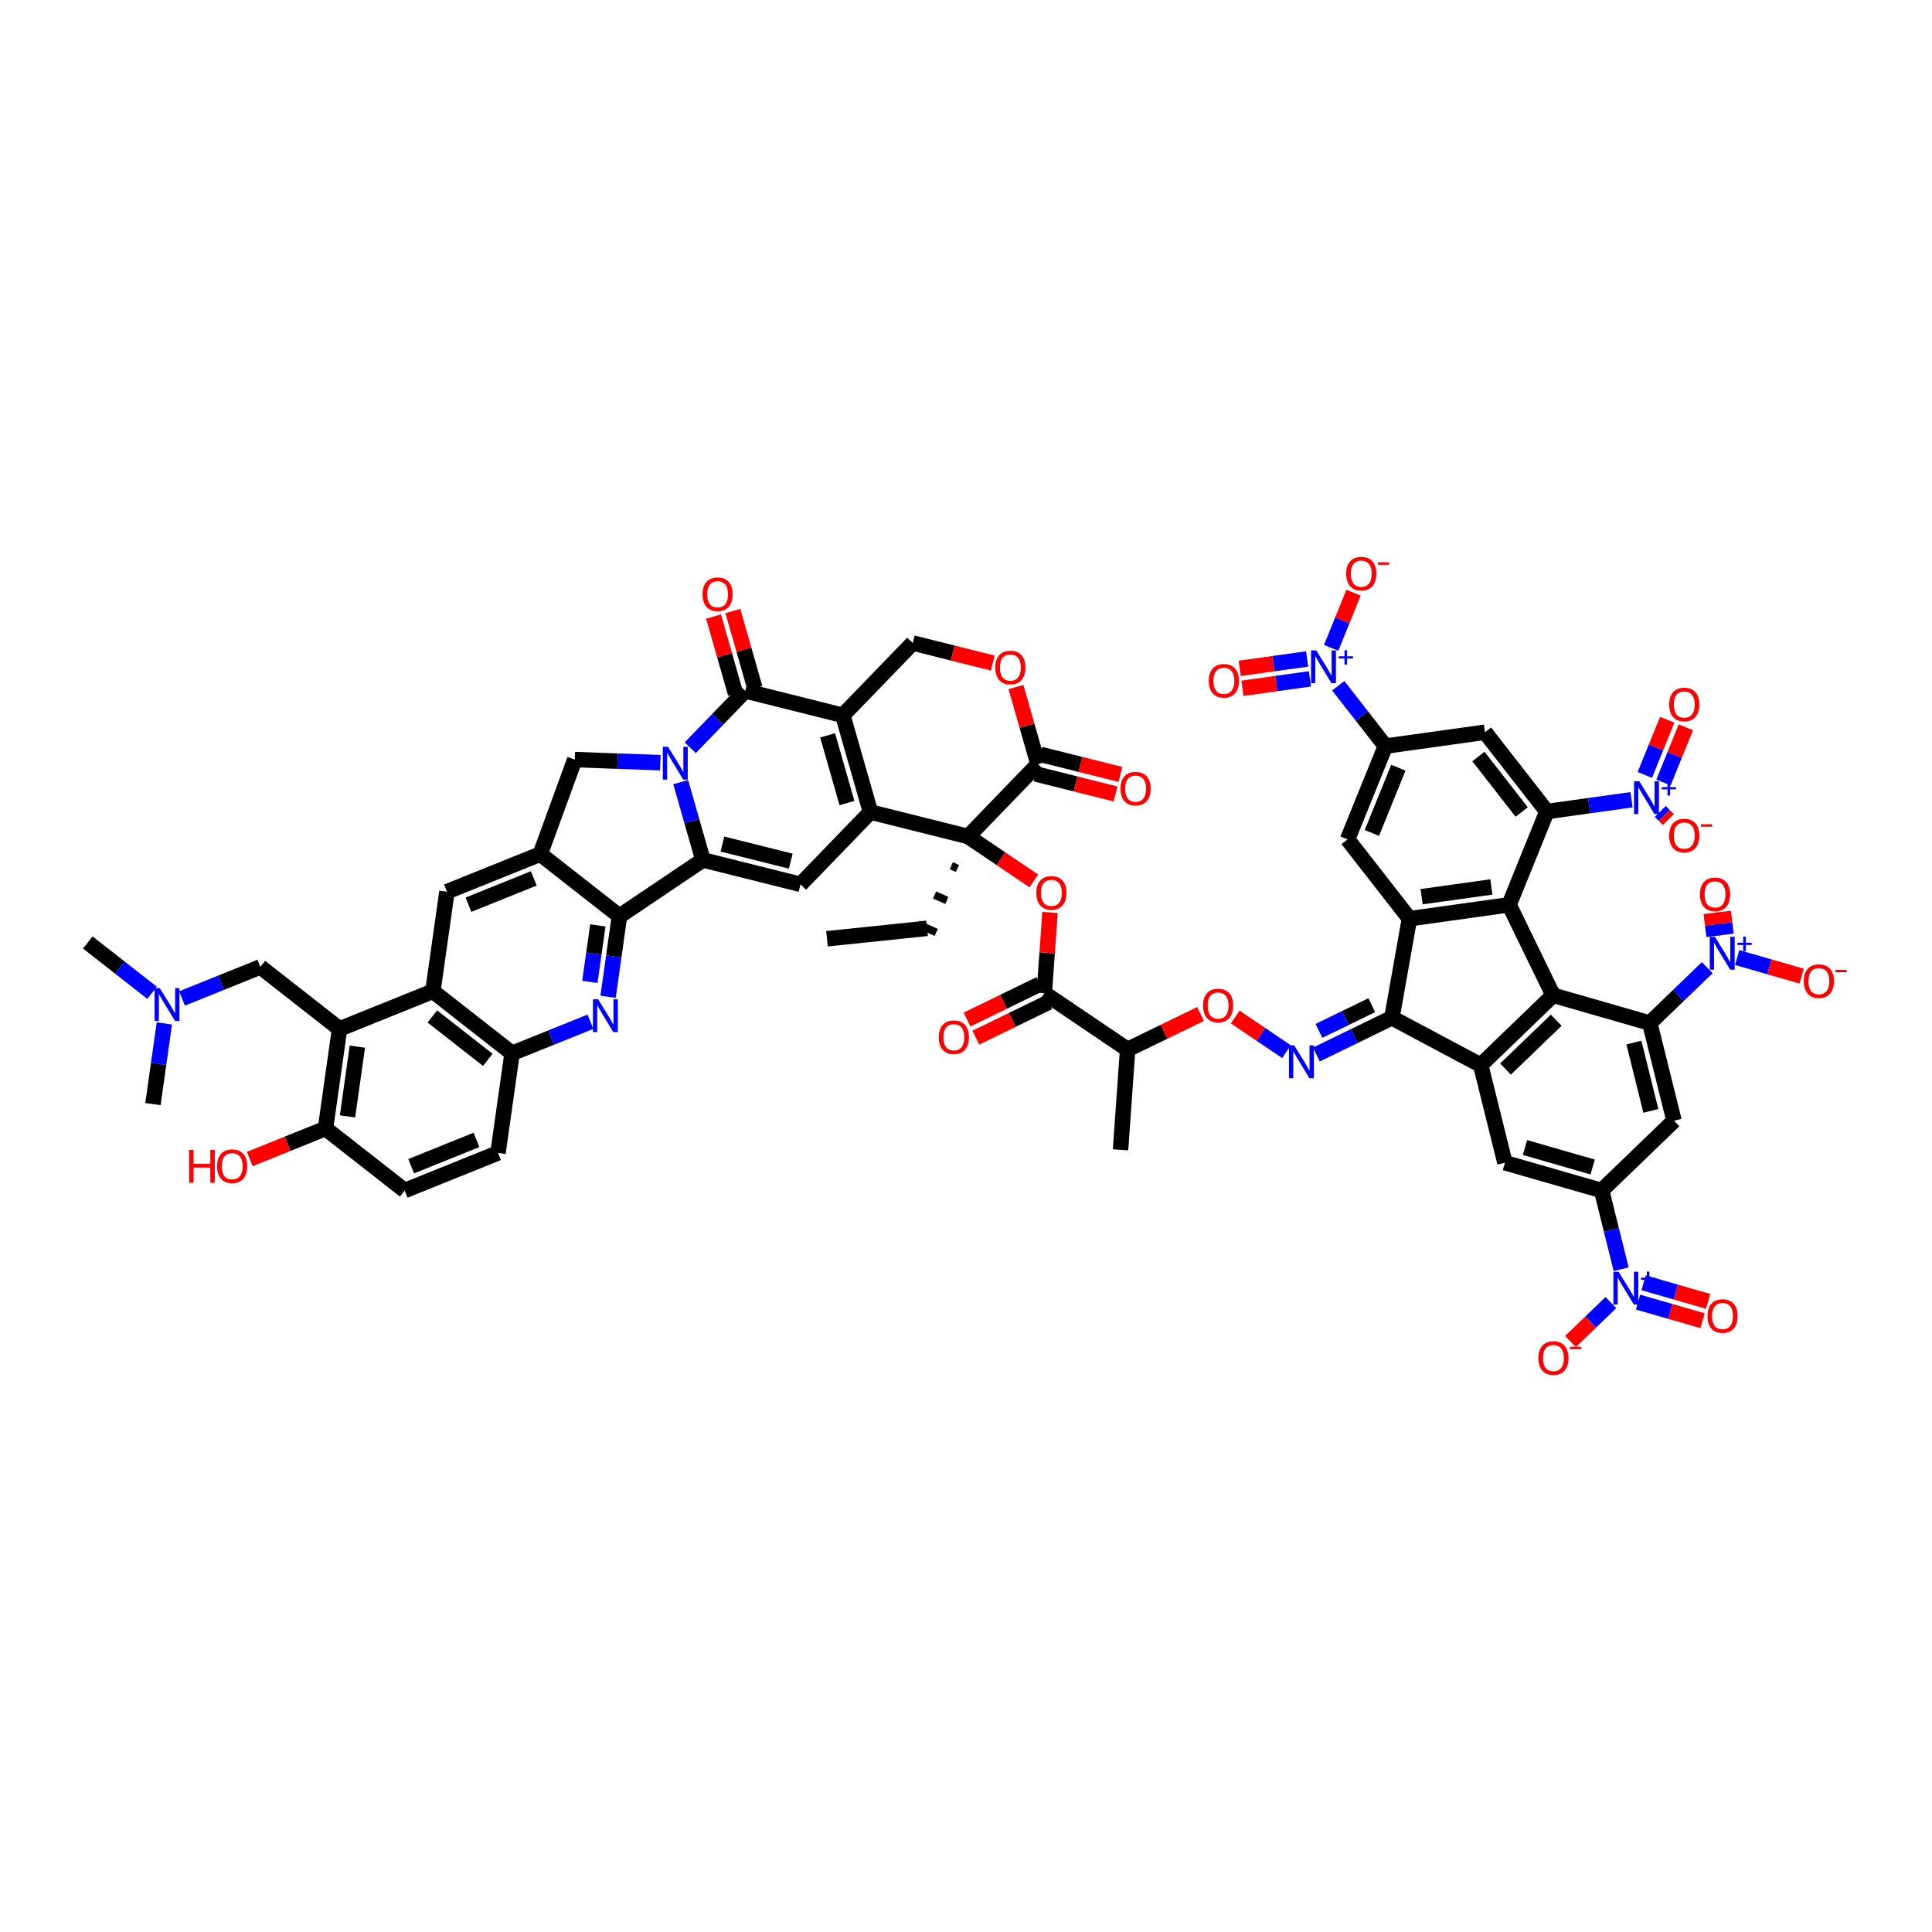 <?xml version='1.0' encoding='iso-8859-1'?>
<svg version='1.1' baseProfile='full'
              xmlns='http://www.w3.org/2000/svg'
                      xmlns:rdkit='http://www.rdkit.org/xml'
                      xmlns:xlink='http://www.w3.org/1999/xlink'
                  xml:space='preserve'
width='250px' height='250px' viewBox='0 0 250 250'>
<!-- END OF HEADER -->
<rect style='opacity:1.0;fill:#FFFFFF;stroke:none' width='250' height='250' x='0' y='0'> </rect>
<path class='bond-0 atom-0 atom-4' d='M 107.013,121.475 L 119.96,120.126' style='fill:none;fill-rule:evenodd;stroke:#000000;stroke-width:2.0px;stroke-linecap:butt;stroke-linejoin:miter;stroke-opacity:1' />
<path class='bond-1 atom-1 atom-16' d='M 144.996,148.786 L 145.916,135.801' style='fill:none;fill-rule:evenodd;stroke:#000000;stroke-width:2.0px;stroke-linecap:butt;stroke-linejoin:miter;stroke-opacity:1' />
<path class='bond-2 atom-2 atom-41' d='M 11.364,121.959 L 15.521,125.213' style='fill:none;fill-rule:evenodd;stroke:#000000;stroke-width:2.0px;stroke-linecap:butt;stroke-linejoin:miter;stroke-opacity:1' />
<path class='bond-2 atom-2 atom-41' d='M 15.521,125.213 L 19.678,128.467' style='fill:none;fill-rule:evenodd;stroke:#0000FF;stroke-width:2.0px;stroke-linecap:butt;stroke-linejoin:miter;stroke-opacity:1' />
<path class='bond-3 atom-3 atom-41' d='M 19.791,142.871 L 20.529,137.651' style='fill:none;fill-rule:evenodd;stroke:#000000;stroke-width:2.0px;stroke-linecap:butt;stroke-linejoin:miter;stroke-opacity:1' />
<path class='bond-3 atom-3 atom-41' d='M 20.529,137.651 L 21.268,132.432' style='fill:none;fill-rule:evenodd;stroke:#0000FF;stroke-width:2.0px;stroke-linecap:butt;stroke-linejoin:miter;stroke-opacity:1' />
<path class='bond-4 atom-38 atom-4' d='M 123.1,112.024 L 123.893,112.378' style='fill:none;fill-rule:evenodd;stroke:#000000;stroke-width:1.0px;stroke-linecap:butt;stroke-linejoin:miter;stroke-opacity:1' />
<path class='bond-4 atom-38 atom-4' d='M 120.936,115.81 L 122.521,116.517' style='fill:none;fill-rule:evenodd;stroke:#000000;stroke-width:1.0px;stroke-linecap:butt;stroke-linejoin:miter;stroke-opacity:1' />
<path class='bond-4 atom-38 atom-4' d='M 118.771,119.595 L 121.149,120.656' style='fill:none;fill-rule:evenodd;stroke:#000000;stroke-width:1.0px;stroke-linecap:butt;stroke-linejoin:miter;stroke-opacity:1' />
<path class='bond-5 atom-5 atom-6' d='M 64.44,149.187 L 52.366,154.052' style='fill:none;fill-rule:evenodd;stroke:#000000;stroke-width:2.0px;stroke-linecap:butt;stroke-linejoin:miter;stroke-opacity:1' />
<path class='bond-5 atom-5 atom-6' d='M 61.656,147.502 L 53.204,150.908' style='fill:none;fill-rule:evenodd;stroke:#000000;stroke-width:2.0px;stroke-linecap:butt;stroke-linejoin:miter;stroke-opacity:1' />
<path class='bond-6 atom-5 atom-26' d='M 64.44,149.187 L 66.263,136.298' style='fill:none;fill-rule:evenodd;stroke:#000000;stroke-width:2.0px;stroke-linecap:butt;stroke-linejoin:miter;stroke-opacity:1' />
<path class='bond-7 atom-6 atom-30' d='M 52.366,154.052 L 42.116,146.029' style='fill:none;fill-rule:evenodd;stroke:#000000;stroke-width:2.0px;stroke-linecap:butt;stroke-linejoin:miter;stroke-opacity:1' />
<path class='bond-8 atom-7 atom-17' d='M 57.836,115.385 L 69.909,110.52' style='fill:none;fill-rule:evenodd;stroke:#000000;stroke-width:2.0px;stroke-linecap:butt;stroke-linejoin:miter;stroke-opacity:1' />
<path class='bond-8 atom-7 atom-17' d='M 60.62,117.07 L 69.072,113.664' style='fill:none;fill-rule:evenodd;stroke:#000000;stroke-width:2.0px;stroke-linecap:butt;stroke-linejoin:miter;stroke-opacity:1' />
<path class='bond-9 atom-7 atom-20' d='M 57.836,115.385 L 56.013,128.274' style='fill:none;fill-rule:evenodd;stroke:#000000;stroke-width:2.0px;stroke-linecap:butt;stroke-linejoin:miter;stroke-opacity:1' />
<path class='bond-10 atom-8 atom-18' d='M 174.378,108.615 L 179.265,96.55' style='fill:none;fill-rule:evenodd;stroke:#000000;stroke-width:2.0px;stroke-linecap:butt;stroke-linejoin:miter;stroke-opacity:1' />
<path class='bond-10 atom-8 atom-18' d='M 177.524,107.783 L 180.945,99.338' style='fill:none;fill-rule:evenodd;stroke:#000000;stroke-width:2.0px;stroke-linecap:butt;stroke-linejoin:miter;stroke-opacity:1' />
<path class='bond-11 atom-8 atom-21' d='M 174.378,108.615 L 182.383,118.88' style='fill:none;fill-rule:evenodd;stroke:#000000;stroke-width:2.0px;stroke-linecap:butt;stroke-linejoin:miter;stroke-opacity:1' />
<path class='bond-12 atom-9 atom-19' d='M 194.737,150.453 L 207.247,154.052' style='fill:none;fill-rule:evenodd;stroke:#000000;stroke-width:2.0px;stroke-linecap:butt;stroke-linejoin:miter;stroke-opacity:1' />
<path class='bond-12 atom-9 atom-19' d='M 197.334,148.491 L 206.091,151.01' style='fill:none;fill-rule:evenodd;stroke:#000000;stroke-width:2.0px;stroke-linecap:butt;stroke-linejoin:miter;stroke-opacity:1' />
<path class='bond-13 atom-9 atom-22' d='M 194.737,150.453 L 191.6,137.819' style='fill:none;fill-rule:evenodd;stroke:#000000;stroke-width:2.0px;stroke-linecap:butt;stroke-linejoin:miter;stroke-opacity:1' />
<path class='bond-14 atom-10 atom-18' d='M 192.158,94.75 L 179.265,96.55' style='fill:none;fill-rule:evenodd;stroke:#000000;stroke-width:2.0px;stroke-linecap:butt;stroke-linejoin:miter;stroke-opacity:1' />
<path class='bond-15 atom-10 atom-27' d='M 192.158,94.75 L 200.163,105.015' style='fill:none;fill-rule:evenodd;stroke:#000000;stroke-width:2.0px;stroke-linecap:butt;stroke-linejoin:miter;stroke-opacity:1' />
<path class='bond-15 atom-10 atom-27' d='M 191.305,97.891 L 196.909,105.076' style='fill:none;fill-rule:evenodd;stroke:#000000;stroke-width:2.0px;stroke-linecap:butt;stroke-linejoin:miter;stroke-opacity:1' />
<path class='bond-16 atom-11 atom-19' d='M 216.619,145.018 L 207.247,154.052' style='fill:none;fill-rule:evenodd;stroke:#000000;stroke-width:2.0px;stroke-linecap:butt;stroke-linejoin:miter;stroke-opacity:1' />
<path class='bond-17 atom-11 atom-28' d='M 216.619,145.018 L 213.481,132.384' style='fill:none;fill-rule:evenodd;stroke:#000000;stroke-width:2.0px;stroke-linecap:butt;stroke-linejoin:miter;stroke-opacity:1' />
<path class='bond-17 atom-11 atom-28' d='M 213.622,143.75 L 211.425,134.907' style='fill:none;fill-rule:evenodd;stroke:#000000;stroke-width:2.0px;stroke-linecap:butt;stroke-linejoin:miter;stroke-opacity:1' />
<path class='bond-18 atom-12 atom-25' d='M 103.586,114.434 L 112.637,105.078' style='fill:none;fill-rule:evenodd;stroke:#000000;stroke-width:2.0px;stroke-linecap:butt;stroke-linejoin:miter;stroke-opacity:1' />
<path class='bond-19 atom-12 atom-29' d='M 103.586,114.434 L 90.958,111.274' style='fill:none;fill-rule:evenodd;stroke:#000000;stroke-width:2.0px;stroke-linecap:butt;stroke-linejoin:miter;stroke-opacity:1' />
<path class='bond-19 atom-12 atom-29' d='M 102.324,111.434 L 93.485,109.222' style='fill:none;fill-rule:evenodd;stroke:#000000;stroke-width:2.0px;stroke-linecap:butt;stroke-linejoin:miter;stroke-opacity:1' />
<path class='bond-20 atom-13 atom-17' d='M 74.373,98.291 L 69.909,110.52' style='fill:none;fill-rule:evenodd;stroke:#000000;stroke-width:2.0px;stroke-linecap:butt;stroke-linejoin:miter;stroke-opacity:1' />
<path class='bond-21 atom-13 atom-42' d='M 74.373,98.291 L 79.909,98.49' style='fill:none;fill-rule:evenodd;stroke:#000000;stroke-width:2.0px;stroke-linecap:butt;stroke-linejoin:miter;stroke-opacity:1' />
<path class='bond-21 atom-13 atom-42' d='M 79.909,98.49 L 85.445,98.688' style='fill:none;fill-rule:evenodd;stroke:#0000FF;stroke-width:2.0px;stroke-linecap:butt;stroke-linejoin:miter;stroke-opacity:1' />
<path class='bond-22 atom-14 atom-23' d='M 33.688,125.117 L 43.939,133.14' style='fill:none;fill-rule:evenodd;stroke:#000000;stroke-width:2.0px;stroke-linecap:butt;stroke-linejoin:miter;stroke-opacity:1' />
<path class='bond-23 atom-14 atom-41' d='M 33.688,125.117 L 28.619,127.159' style='fill:none;fill-rule:evenodd;stroke:#000000;stroke-width:2.0px;stroke-linecap:butt;stroke-linejoin:miter;stroke-opacity:1' />
<path class='bond-23 atom-14 atom-41' d='M 28.619,127.159 L 23.551,129.202' style='fill:none;fill-rule:evenodd;stroke:#0000FF;stroke-width:2.0px;stroke-linecap:butt;stroke-linejoin:miter;stroke-opacity:1' />
<path class='bond-24 atom-15 atom-24' d='M 118.111,83.206 L 109.06,92.562' style='fill:none;fill-rule:evenodd;stroke:#000000;stroke-width:2.0px;stroke-linecap:butt;stroke-linejoin:miter;stroke-opacity:1' />
<path class='bond-25 atom-15 atom-59' d='M 118.111,83.206 L 123.287,84.502' style='fill:none;fill-rule:evenodd;stroke:#000000;stroke-width:2.0px;stroke-linecap:butt;stroke-linejoin:miter;stroke-opacity:1' />
<path class='bond-25 atom-15 atom-59' d='M 123.287,84.502 L 128.464,85.797' style='fill:none;fill-rule:evenodd;stroke:#FF0000;stroke-width:2.0px;stroke-linecap:butt;stroke-linejoin:miter;stroke-opacity:1' />
<path class='bond-26 atom-16 atom-36' d='M 145.916,135.801 L 135.131,128.512' style='fill:none;fill-rule:evenodd;stroke:#000000;stroke-width:2.0px;stroke-linecap:butt;stroke-linejoin:miter;stroke-opacity:1' />
<path class='bond-27 atom-16 atom-61' d='M 145.916,135.801 L 150.631,133.507' style='fill:none;fill-rule:evenodd;stroke:#000000;stroke-width:2.0px;stroke-linecap:butt;stroke-linejoin:miter;stroke-opacity:1' />
<path class='bond-27 atom-16 atom-61' d='M 150.631,133.507 L 155.346,131.212' style='fill:none;fill-rule:evenodd;stroke:#FF0000;stroke-width:2.0px;stroke-linecap:butt;stroke-linejoin:miter;stroke-opacity:1' />
<path class='bond-28 atom-17 atom-33' d='M 69.909,110.52 L 80.16,118.543' style='fill:none;fill-rule:evenodd;stroke:#000000;stroke-width:2.0px;stroke-linecap:butt;stroke-linejoin:miter;stroke-opacity:1' />
<path class='bond-29 atom-18 atom-43' d='M 179.265,96.55 L 176.218,92.643' style='fill:none;fill-rule:evenodd;stroke:#000000;stroke-width:2.0px;stroke-linecap:butt;stroke-linejoin:miter;stroke-opacity:1' />
<path class='bond-29 atom-18 atom-43' d='M 176.218,92.643 L 173.17,88.735' style='fill:none;fill-rule:evenodd;stroke:#0000FF;stroke-width:2.0px;stroke-linecap:butt;stroke-linejoin:miter;stroke-opacity:1' />
<path class='bond-30 atom-19 atom-44' d='M 207.247,154.052 L 208.512,159.144' style='fill:none;fill-rule:evenodd;stroke:#000000;stroke-width:2.0px;stroke-linecap:butt;stroke-linejoin:miter;stroke-opacity:1' />
<path class='bond-30 atom-19 atom-44' d='M 208.512,159.144 L 209.777,164.236' style='fill:none;fill-rule:evenodd;stroke:#0000FF;stroke-width:2.0px;stroke-linecap:butt;stroke-linejoin:miter;stroke-opacity:1' />
<path class='bond-31 atom-20 atom-23' d='M 56.013,128.274 L 43.939,133.14' style='fill:none;fill-rule:evenodd;stroke:#000000;stroke-width:2.0px;stroke-linecap:butt;stroke-linejoin:miter;stroke-opacity:1' />
<path class='bond-32 atom-20 atom-26' d='M 56.013,128.274 L 66.263,136.298' style='fill:none;fill-rule:evenodd;stroke:#000000;stroke-width:2.0px;stroke-linecap:butt;stroke-linejoin:miter;stroke-opacity:1' />
<path class='bond-32 atom-20 atom-26' d='M 55.945,131.528 L 63.121,137.144' style='fill:none;fill-rule:evenodd;stroke:#000000;stroke-width:2.0px;stroke-linecap:butt;stroke-linejoin:miter;stroke-opacity:1' />
<path class='bond-33 atom-21 atom-31' d='M 182.383,118.88 L 195.275,117.08' style='fill:none;fill-rule:evenodd;stroke:#000000;stroke-width:2.0px;stroke-linecap:butt;stroke-linejoin:miter;stroke-opacity:1' />
<path class='bond-33 atom-21 atom-31' d='M 183.957,116.032 L 192.982,114.772' style='fill:none;fill-rule:evenodd;stroke:#000000;stroke-width:2.0px;stroke-linecap:butt;stroke-linejoin:miter;stroke-opacity:1' />
<path class='bond-34 atom-21 atom-34' d='M 182.383,118.88 L 180.111,131.698' style='fill:none;fill-rule:evenodd;stroke:#000000;stroke-width:2.0px;stroke-linecap:butt;stroke-linejoin:miter;stroke-opacity:1' />
<path class='bond-35 atom-22 atom-32' d='M 191.6,137.819 L 200.971,128.785' style='fill:none;fill-rule:evenodd;stroke:#000000;stroke-width:2.0px;stroke-linecap:butt;stroke-linejoin:miter;stroke-opacity:1' />
<path class='bond-35 atom-22 atom-32' d='M 194.812,138.339 L 201.373,132.015' style='fill:none;fill-rule:evenodd;stroke:#000000;stroke-width:2.0px;stroke-linecap:butt;stroke-linejoin:miter;stroke-opacity:1' />
<path class='bond-36 atom-22 atom-34' d='M 191.6,137.819 L 180.111,131.698' style='fill:none;fill-rule:evenodd;stroke:#000000;stroke-width:2.0px;stroke-linecap:butt;stroke-linejoin:miter;stroke-opacity:1' />
<path class='bond-37 atom-23 atom-30' d='M 43.939,133.14 L 42.116,146.029' style='fill:none;fill-rule:evenodd;stroke:#000000;stroke-width:2.0px;stroke-linecap:butt;stroke-linejoin:miter;stroke-opacity:1' />
<path class='bond-37 atom-23 atom-30' d='M 46.243,135.438 L 44.967,144.46' style='fill:none;fill-rule:evenodd;stroke:#000000;stroke-width:2.0px;stroke-linecap:butt;stroke-linejoin:miter;stroke-opacity:1' />
<path class='bond-38 atom-24 atom-25' d='M 109.06,92.562 L 112.637,105.078' style='fill:none;fill-rule:evenodd;stroke:#000000;stroke-width:2.0px;stroke-linecap:butt;stroke-linejoin:miter;stroke-opacity:1' />
<path class='bond-38 atom-24 atom-25' d='M 107.094,95.155 L 109.597,103.916' style='fill:none;fill-rule:evenodd;stroke:#000000;stroke-width:2.0px;stroke-linecap:butt;stroke-linejoin:miter;stroke-opacity:1' />
<path class='bond-39 atom-24 atom-35' d='M 109.06,92.562 L 96.432,89.401' style='fill:none;fill-rule:evenodd;stroke:#000000;stroke-width:2.0px;stroke-linecap:butt;stroke-linejoin:miter;stroke-opacity:1' />
<path class='bond-40 atom-25 atom-38' d='M 112.637,105.078 L 125.265,108.239' style='fill:none;fill-rule:evenodd;stroke:#000000;stroke-width:2.0px;stroke-linecap:butt;stroke-linejoin:miter;stroke-opacity:1' />
<path class='bond-41 atom-26 atom-39' d='M 66.263,136.298 L 71.332,134.255' style='fill:none;fill-rule:evenodd;stroke:#000000;stroke-width:2.0px;stroke-linecap:butt;stroke-linejoin:miter;stroke-opacity:1' />
<path class='bond-41 atom-26 atom-39' d='M 71.332,134.255 L 76.4,132.213' style='fill:none;fill-rule:evenodd;stroke:#0000FF;stroke-width:2.0px;stroke-linecap:butt;stroke-linejoin:miter;stroke-opacity:1' />
<path class='bond-42 atom-27 atom-31' d='M 200.163,105.015 L 195.275,117.08' style='fill:none;fill-rule:evenodd;stroke:#000000;stroke-width:2.0px;stroke-linecap:butt;stroke-linejoin:miter;stroke-opacity:1' />
<path class='bond-43 atom-27 atom-45' d='M 200.163,105.015 L 205.641,104.25' style='fill:none;fill-rule:evenodd;stroke:#000000;stroke-width:2.0px;stroke-linecap:butt;stroke-linejoin:miter;stroke-opacity:1' />
<path class='bond-43 atom-27 atom-45' d='M 205.641,104.25 L 211.118,103.485' style='fill:none;fill-rule:evenodd;stroke:#0000FF;stroke-width:2.0px;stroke-linecap:butt;stroke-linejoin:miter;stroke-opacity:1' />
<path class='bond-44 atom-28 atom-32' d='M 213.481,132.384 L 200.971,128.785' style='fill:none;fill-rule:evenodd;stroke:#000000;stroke-width:2.0px;stroke-linecap:butt;stroke-linejoin:miter;stroke-opacity:1' />
<path class='bond-45 atom-28 atom-46' d='M 213.481,132.384 L 217.199,128.801' style='fill:none;fill-rule:evenodd;stroke:#000000;stroke-width:2.0px;stroke-linecap:butt;stroke-linejoin:miter;stroke-opacity:1' />
<path class='bond-45 atom-28 atom-46' d='M 217.199,128.801 L 220.917,125.217' style='fill:none;fill-rule:evenodd;stroke:#0000FF;stroke-width:2.0px;stroke-linecap:butt;stroke-linejoin:miter;stroke-opacity:1' />
<path class='bond-46 atom-29 atom-33' d='M 90.958,111.274 L 80.16,118.543' style='fill:none;fill-rule:evenodd;stroke:#000000;stroke-width:2.0px;stroke-linecap:butt;stroke-linejoin:miter;stroke-opacity:1' />
<path class='bond-47 atom-29 atom-42' d='M 90.958,111.274 L 89.52,106.24' style='fill:none;fill-rule:evenodd;stroke:#000000;stroke-width:2.0px;stroke-linecap:butt;stroke-linejoin:miter;stroke-opacity:1' />
<path class='bond-47 atom-29 atom-42' d='M 89.52,106.24 L 88.082,101.207' style='fill:none;fill-rule:evenodd;stroke:#0000FF;stroke-width:2.0px;stroke-linecap:butt;stroke-linejoin:miter;stroke-opacity:1' />
<path class='bond-48 atom-30 atom-47' d='M 42.116,146.029 L 37.216,148.003' style='fill:none;fill-rule:evenodd;stroke:#000000;stroke-width:2.0px;stroke-linecap:butt;stroke-linejoin:miter;stroke-opacity:1' />
<path class='bond-48 atom-30 atom-47' d='M 37.216,148.003 L 32.317,149.978' style='fill:none;fill-rule:evenodd;stroke:#FF0000;stroke-width:2.0px;stroke-linecap:butt;stroke-linejoin:miter;stroke-opacity:1' />
<path class='bond-49 atom-31 atom-32' d='M 195.275,117.08 L 200.971,128.785' style='fill:none;fill-rule:evenodd;stroke:#000000;stroke-width:2.0px;stroke-linecap:butt;stroke-linejoin:miter;stroke-opacity:1' />
<path class='bond-50 atom-33 atom-39' d='M 80.16,118.543 L 79.422,123.763' style='fill:none;fill-rule:evenodd;stroke:#000000;stroke-width:2.0px;stroke-linecap:butt;stroke-linejoin:miter;stroke-opacity:1' />
<path class='bond-50 atom-33 atom-39' d='M 79.422,123.763 L 78.683,128.983' style='fill:none;fill-rule:evenodd;stroke:#0000FF;stroke-width:2.0px;stroke-linecap:butt;stroke-linejoin:miter;stroke-opacity:1' />
<path class='bond-50 atom-33 atom-39' d='M 77.361,119.744 L 76.844,123.398' style='fill:none;fill-rule:evenodd;stroke:#000000;stroke-width:2.0px;stroke-linecap:butt;stroke-linejoin:miter;stroke-opacity:1' />
<path class='bond-50 atom-33 atom-39' d='M 76.844,123.398 L 76.327,127.052' style='fill:none;fill-rule:evenodd;stroke:#0000FF;stroke-width:2.0px;stroke-linecap:butt;stroke-linejoin:miter;stroke-opacity:1' />
<path class='bond-51 atom-34 atom-40' d='M 180.111,131.698 L 175.227,134.075' style='fill:none;fill-rule:evenodd;stroke:#000000;stroke-width:2.0px;stroke-linecap:butt;stroke-linejoin:miter;stroke-opacity:1' />
<path class='bond-51 atom-34 atom-40' d='M 175.227,134.075 L 170.343,136.452' style='fill:none;fill-rule:evenodd;stroke:#0000FF;stroke-width:2.0px;stroke-linecap:butt;stroke-linejoin:miter;stroke-opacity:1' />
<path class='bond-51 atom-34 atom-40' d='M 177.507,130.07 L 174.088,131.734' style='fill:none;fill-rule:evenodd;stroke:#000000;stroke-width:2.0px;stroke-linecap:butt;stroke-linejoin:miter;stroke-opacity:1' />
<path class='bond-51 atom-34 atom-40' d='M 174.088,131.734 L 170.669,133.397' style='fill:none;fill-rule:evenodd;stroke:#0000FF;stroke-width:2.0px;stroke-linecap:butt;stroke-linejoin:miter;stroke-opacity:1' />
<path class='bond-52 atom-35 atom-42' d='M 96.432,89.401 L 92.875,93.079' style='fill:none;fill-rule:evenodd;stroke:#000000;stroke-width:2.0px;stroke-linecap:butt;stroke-linejoin:miter;stroke-opacity:1' />
<path class='bond-52 atom-35 atom-42' d='M 92.875,93.079 L 89.318,96.756' style='fill:none;fill-rule:evenodd;stroke:#0000FF;stroke-width:2.0px;stroke-linecap:butt;stroke-linejoin:miter;stroke-opacity:1' />
<path class='bond-53 atom-35 atom-48' d='M 97.684,89.044 L 96.258,84.055' style='fill:none;fill-rule:evenodd;stroke:#000000;stroke-width:2.0px;stroke-linecap:butt;stroke-linejoin:miter;stroke-opacity:1' />
<path class='bond-53 atom-35 atom-48' d='M 96.258,84.055 L 94.833,79.067' style='fill:none;fill-rule:evenodd;stroke:#FF0000;stroke-width:2.0px;stroke-linecap:butt;stroke-linejoin:miter;stroke-opacity:1' />
<path class='bond-53 atom-35 atom-48' d='M 95.181,89.759 L 93.755,84.771' style='fill:none;fill-rule:evenodd;stroke:#000000;stroke-width:2.0px;stroke-linecap:butt;stroke-linejoin:miter;stroke-opacity:1' />
<path class='bond-53 atom-35 atom-48' d='M 93.755,84.771 L 92.33,79.782' style='fill:none;fill-rule:evenodd;stroke:#FF0000;stroke-width:2.0px;stroke-linecap:butt;stroke-linejoin:miter;stroke-opacity:1' />
<path class='bond-54 atom-36 atom-49' d='M 134.561,127.342 L 129.846,129.636' style='fill:none;fill-rule:evenodd;stroke:#000000;stroke-width:2.0px;stroke-linecap:butt;stroke-linejoin:miter;stroke-opacity:1' />
<path class='bond-54 atom-36 atom-49' d='M 129.846,129.636 L 125.132,131.93' style='fill:none;fill-rule:evenodd;stroke:#FF0000;stroke-width:2.0px;stroke-linecap:butt;stroke-linejoin:miter;stroke-opacity:1' />
<path class='bond-54 atom-36 atom-49' d='M 135.7,129.683 L 130.986,131.977' style='fill:none;fill-rule:evenodd;stroke:#000000;stroke-width:2.0px;stroke-linecap:butt;stroke-linejoin:miter;stroke-opacity:1' />
<path class='bond-54 atom-36 atom-49' d='M 130.986,131.977 L 126.271,134.271' style='fill:none;fill-rule:evenodd;stroke:#FF0000;stroke-width:2.0px;stroke-linecap:butt;stroke-linejoin:miter;stroke-opacity:1' />
<path class='bond-55 atom-36 atom-60' d='M 135.131,128.512 L 135.501,123.29' style='fill:none;fill-rule:evenodd;stroke:#000000;stroke-width:2.0px;stroke-linecap:butt;stroke-linejoin:miter;stroke-opacity:1' />
<path class='bond-55 atom-36 atom-60' d='M 135.501,123.29 L 135.871,118.067' style='fill:none;fill-rule:evenodd;stroke:#FF0000;stroke-width:2.0px;stroke-linecap:butt;stroke-linejoin:miter;stroke-opacity:1' />
<path class='bond-56 atom-37 atom-38' d='M 134.316,98.883 L 125.265,108.239' style='fill:none;fill-rule:evenodd;stroke:#000000;stroke-width:2.0px;stroke-linecap:butt;stroke-linejoin:miter;stroke-opacity:1' />
<path class='bond-57 atom-37 atom-50' d='M 134,100.146 L 139.176,101.441' style='fill:none;fill-rule:evenodd;stroke:#000000;stroke-width:2.0px;stroke-linecap:butt;stroke-linejoin:miter;stroke-opacity:1' />
<path class='bond-57 atom-37 atom-50' d='M 139.176,101.441 L 144.352,102.737' style='fill:none;fill-rule:evenodd;stroke:#FF0000;stroke-width:2.0px;stroke-linecap:butt;stroke-linejoin:miter;stroke-opacity:1' />
<path class='bond-57 atom-37 atom-50' d='M 134.632,97.62 L 139.808,98.915' style='fill:none;fill-rule:evenodd;stroke:#000000;stroke-width:2.0px;stroke-linecap:butt;stroke-linejoin:miter;stroke-opacity:1' />
<path class='bond-57 atom-37 atom-50' d='M 139.808,98.915 L 144.984,100.211' style='fill:none;fill-rule:evenodd;stroke:#FF0000;stroke-width:2.0px;stroke-linecap:butt;stroke-linejoin:miter;stroke-opacity:1' />
<path class='bond-58 atom-37 atom-59' d='M 134.316,98.883 L 132.89,93.894' style='fill:none;fill-rule:evenodd;stroke:#000000;stroke-width:2.0px;stroke-linecap:butt;stroke-linejoin:miter;stroke-opacity:1' />
<path class='bond-58 atom-37 atom-59' d='M 132.89,93.894 L 131.465,88.906' style='fill:none;fill-rule:evenodd;stroke:#FF0000;stroke-width:2.0px;stroke-linecap:butt;stroke-linejoin:miter;stroke-opacity:1' />
<path class='bond-59 atom-38 atom-60' d='M 125.265,108.239 L 129.52,111.114' style='fill:none;fill-rule:evenodd;stroke:#000000;stroke-width:2.0px;stroke-linecap:butt;stroke-linejoin:miter;stroke-opacity:1' />
<path class='bond-59 atom-38 atom-60' d='M 129.52,111.114 L 133.775,113.99' style='fill:none;fill-rule:evenodd;stroke:#FF0000;stroke-width:2.0px;stroke-linecap:butt;stroke-linejoin:miter;stroke-opacity:1' />
<path class='bond-60 atom-40 atom-61' d='M 166.47,136.085 L 163.154,133.844' style='fill:none;fill-rule:evenodd;stroke:#0000FF;stroke-width:2.0px;stroke-linecap:butt;stroke-linejoin:miter;stroke-opacity:1' />
<path class='bond-60 atom-40 atom-61' d='M 163.154,133.844 L 159.838,131.603' style='fill:none;fill-rule:evenodd;stroke:#FF0000;stroke-width:2.0px;stroke-linecap:butt;stroke-linejoin:miter;stroke-opacity:1' />
<path class='bond-61 atom-43 atom-51' d='M 172.252,83.836 L 173.699,80.265' style='fill:none;fill-rule:evenodd;stroke:#0000FF;stroke-width:2.0px;stroke-linecap:butt;stroke-linejoin:miter;stroke-opacity:1' />
<path class='bond-61 atom-43 atom-51' d='M 173.699,80.265 L 175.145,76.694' style='fill:none;fill-rule:evenodd;stroke:#FF0000;stroke-width:2.0px;stroke-linecap:butt;stroke-linejoin:miter;stroke-opacity:1' />
<path class='bond-62 atom-43 atom-52' d='M 169.144,85.267 L 164.779,85.876' style='fill:none;fill-rule:evenodd;stroke:#0000FF;stroke-width:2.0px;stroke-linecap:butt;stroke-linejoin:miter;stroke-opacity:1' />
<path class='bond-62 atom-43 atom-52' d='M 164.779,85.876 L 160.414,86.485' style='fill:none;fill-rule:evenodd;stroke:#FF0000;stroke-width:2.0px;stroke-linecap:butt;stroke-linejoin:miter;stroke-opacity:1' />
<path class='bond-62 atom-43 atom-52' d='M 169.504,87.845 L 165.139,88.454' style='fill:none;fill-rule:evenodd;stroke:#0000FF;stroke-width:2.0px;stroke-linecap:butt;stroke-linejoin:miter;stroke-opacity:1' />
<path class='bond-62 atom-43 atom-52' d='M 165.139,88.454 L 160.774,89.064' style='fill:none;fill-rule:evenodd;stroke:#FF0000;stroke-width:2.0px;stroke-linecap:butt;stroke-linejoin:miter;stroke-opacity:1' />
<path class='bond-63 atom-44 atom-53' d='M 208.449,168.552 L 205.835,171.072' style='fill:none;fill-rule:evenodd;stroke:#0000FF;stroke-width:2.0px;stroke-linecap:butt;stroke-linejoin:miter;stroke-opacity:1' />
<path class='bond-63 atom-44 atom-53' d='M 205.835,171.072 L 203.221,173.591' style='fill:none;fill-rule:evenodd;stroke:#FF0000;stroke-width:2.0px;stroke-linecap:butt;stroke-linejoin:miter;stroke-opacity:1' />
<path class='bond-64 atom-44 atom-54' d='M 211.962,168.494 L 216.136,169.695' style='fill:none;fill-rule:evenodd;stroke:#0000FF;stroke-width:2.0px;stroke-linecap:butt;stroke-linejoin:miter;stroke-opacity:1' />
<path class='bond-64 atom-44 atom-54' d='M 216.136,169.695 L 220.31,170.896' style='fill:none;fill-rule:evenodd;stroke:#FF0000;stroke-width:2.0px;stroke-linecap:butt;stroke-linejoin:miter;stroke-opacity:1' />
<path class='bond-64 atom-44 atom-54' d='M 212.682,165.992 L 216.856,167.193' style='fill:none;fill-rule:evenodd;stroke:#0000FF;stroke-width:2.0px;stroke-linecap:butt;stroke-linejoin:miter;stroke-opacity:1' />
<path class='bond-64 atom-44 atom-54' d='M 216.856,167.193 L 221.03,168.394' style='fill:none;fill-rule:evenodd;stroke:#FF0000;stroke-width:2.0px;stroke-linecap:butt;stroke-linejoin:miter;stroke-opacity:1' />
<path class='bond-65 atom-45 atom-55' d='M 214.839,105.002 L 215.361,105.525' style='fill:none;fill-rule:evenodd;stroke:#0000FF;stroke-width:2.0px;stroke-linecap:butt;stroke-linejoin:miter;stroke-opacity:1' />
<path class='bond-65 atom-45 atom-55' d='M 215.361,105.525 L 215.883,106.047' style='fill:none;fill-rule:evenodd;stroke:#FF0000;stroke-width:2.0px;stroke-linecap:butt;stroke-linejoin:miter;stroke-opacity:1' />
<path class='bond-66 atom-45 atom-56' d='M 215.254,101.254 L 216.7,97.683' style='fill:none;fill-rule:evenodd;stroke:#0000FF;stroke-width:2.0px;stroke-linecap:butt;stroke-linejoin:miter;stroke-opacity:1' />
<path class='bond-66 atom-45 atom-56' d='M 216.7,97.683 L 218.147,94.112' style='fill:none;fill-rule:evenodd;stroke:#FF0000;stroke-width:2.0px;stroke-linecap:butt;stroke-linejoin:miter;stroke-opacity:1' />
<path class='bond-66 atom-45 atom-56' d='M 212.841,100.277 L 214.287,96.706' style='fill:none;fill-rule:evenodd;stroke:#0000FF;stroke-width:2.0px;stroke-linecap:butt;stroke-linejoin:miter;stroke-opacity:1' />
<path class='bond-66 atom-45 atom-56' d='M 214.287,96.706 L 215.734,93.134' style='fill:none;fill-rule:evenodd;stroke:#FF0000;stroke-width:2.0px;stroke-linecap:butt;stroke-linejoin:miter;stroke-opacity:1' />
<path class='bond-67 atom-46 atom-57' d='M 224.79,123.907 L 228.964,125.108' style='fill:none;fill-rule:evenodd;stroke:#0000FF;stroke-width:2.0px;stroke-linecap:butt;stroke-linejoin:miter;stroke-opacity:1' />
<path class='bond-67 atom-46 atom-57' d='M 228.964,125.108 L 233.138,126.309' style='fill:none;fill-rule:evenodd;stroke:#FF0000;stroke-width:2.0px;stroke-linecap:butt;stroke-linejoin:miter;stroke-opacity:1' />
<path class='bond-68 atom-46 atom-58' d='M 223.346,120.939 L 223.166,119.456' style='fill:none;fill-rule:evenodd;stroke:#0000FF;stroke-width:2.0px;stroke-linecap:butt;stroke-linejoin:miter;stroke-opacity:1' />
<path class='bond-68 atom-46 atom-58' d='M 223.166,119.456 L 222.985,117.973' style='fill:none;fill-rule:evenodd;stroke:#FF0000;stroke-width:2.0px;stroke-linecap:butt;stroke-linejoin:miter;stroke-opacity:1' />
<path class='bond-68 atom-46 atom-58' d='M 221.796,121.128 L 221.615,119.645' style='fill:none;fill-rule:evenodd;stroke:#0000FF;stroke-width:2.0px;stroke-linecap:butt;stroke-linejoin:miter;stroke-opacity:1' />
<path class='bond-68 atom-46 atom-58' d='M 221.615,119.645 L 221.434,118.162' style='fill:none;fill-rule:evenodd;stroke:#FF0000;stroke-width:2.0px;stroke-linecap:butt;stroke-linejoin:miter;stroke-opacity:1' />
<path  class='atom-39' d='M 77.398 129.308
L 78.79 131.558
Q 78.928 131.78, 79.15 132.182
Q 79.372 132.584, 79.384 132.608
L 79.384 129.308
L 79.948 129.308
L 79.948 133.556
L 79.366 133.556
L 77.872 131.096
Q 77.698 130.808, 77.512 130.478
Q 77.332 130.148, 77.278 130.046
L 77.278 133.556
L 76.726 133.556
L 76.726 129.308
L 77.398 129.308
' fill='#0000FF'/>
<path  class='atom-40' d='M 167.467 135.27
L 168.859 137.52
Q 168.997 137.742, 169.219 138.144
Q 169.441 138.546, 169.453 138.57
L 169.453 135.27
L 170.017 135.27
L 170.017 139.518
L 169.435 139.518
L 167.941 137.058
Q 167.767 136.77, 167.581 136.44
Q 167.401 136.11, 167.347 136.008
L 167.347 139.518
L 166.795 139.518
L 166.795 135.27
L 167.467 135.27
' fill='#0000FF'/>
<path  class='atom-41' d='M 20.675 127.858
L 22.067 130.108
Q 22.205 130.33, 22.427 130.732
Q 22.649 131.134, 22.661 131.158
L 22.661 127.858
L 23.225 127.858
L 23.225 132.106
L 22.643 132.106
L 21.149 129.646
Q 20.975 129.358, 20.789 129.028
Q 20.609 128.698, 20.555 128.596
L 20.555 132.106
L 20.003 132.106
L 20.003 127.858
L 20.675 127.858
' fill='#0000FF'/>
<path  class='atom-42' d='M 86.442 96.633
L 87.835 98.883
Q 87.972 99.105, 88.195 99.507
Q 88.416 99.909, 88.428 99.933
L 88.428 96.633
L 88.993 96.633
L 88.993 100.881
L 88.41 100.881
L 86.916 98.421
Q 86.743 98.133, 86.556 97.803
Q 86.376 97.473, 86.323 97.371
L 86.323 100.881
L 85.77 100.881
L 85.77 96.633
L 86.442 96.633
' fill='#0000FF'/>
<path  class='atom-43' d='M 170.321 84.161
L 171.713 86.411
Q 171.851 86.633, 172.073 87.035
Q 172.295 87.437, 172.307 87.461
L 172.307 84.161
L 172.871 84.161
L 172.871 88.409
L 172.289 88.409
L 170.795 85.949
Q 170.621 85.661, 170.435 85.331
Q 170.255 85.001, 170.201 84.899
L 170.201 88.409
L 169.649 88.409
L 169.649 84.161
L 170.321 84.161
' fill='#0000FF'/>
<path  class='atom-43' d='M 173.228 84.927
L 173.976 84.927
L 173.976 84.139
L 174.309 84.139
L 174.309 84.927
L 175.077 84.927
L 175.077 85.212
L 174.309 85.212
L 174.309 86.004
L 173.976 86.004
L 173.976 85.212
L 173.228 85.212
L 173.228 84.927
' fill='#0000FF'/>
<path  class='atom-44' d='M 209.446 164.561
L 210.838 166.811
Q 210.976 167.033, 211.198 167.435
Q 211.42 167.837, 211.432 167.861
L 211.432 164.561
L 211.996 164.561
L 211.996 168.809
L 211.414 168.809
L 209.92 166.349
Q 209.746 166.061, 209.56 165.731
Q 209.38 165.401, 209.326 165.299
L 209.326 168.809
L 208.774 168.809
L 208.774 164.561
L 209.446 164.561
' fill='#0000FF'/>
<path  class='atom-44' d='M 212.353 165.327
L 213.101 165.327
L 213.101 164.539
L 213.434 164.539
L 213.434 165.327
L 214.202 165.327
L 214.202 165.612
L 213.434 165.612
L 213.434 166.404
L 213.101 166.404
L 213.101 165.612
L 212.353 165.612
L 212.353 165.327
' fill='#0000FF'/>
<path  class='atom-45' d='M 212.116 101.091
L 213.508 103.341
Q 213.646 103.563, 213.868 103.965
Q 214.09 104.367, 214.102 104.391
L 214.102 101.091
L 214.666 101.091
L 214.666 105.339
L 214.084 105.339
L 212.59 102.879
Q 212.416 102.591, 212.23 102.261
Q 212.05 101.931, 211.996 101.829
L 211.996 105.339
L 211.444 105.339
L 211.444 101.091
L 212.116 101.091
' fill='#0000FF'/>
<path  class='atom-45' d='M 215.022 101.857
L 215.771 101.857
L 215.771 101.069
L 216.103 101.069
L 216.103 101.857
L 216.872 101.857
L 216.872 102.142
L 216.103 102.142
L 216.103 102.934
L 215.771 102.934
L 215.771 102.142
L 215.022 102.142
L 215.022 101.857
' fill='#0000FF'/>
<path  class='atom-46' d='M 221.914 121.226
L 223.306 123.476
Q 223.444 123.698, 223.666 124.1
Q 223.888 124.502, 223.9 124.526
L 223.9 121.226
L 224.464 121.226
L 224.464 125.474
L 223.882 125.474
L 222.388 123.014
Q 222.214 122.726, 222.028 122.396
Q 221.848 122.066, 221.794 121.964
L 221.794 125.474
L 221.242 125.474
L 221.242 121.226
L 221.914 121.226
' fill='#0000FF'/>
<path  class='atom-46' d='M 224.821 121.992
L 225.569 121.992
L 225.569 121.204
L 225.902 121.204
L 225.902 121.992
L 226.67 121.992
L 226.67 122.277
L 225.902 122.277
L 225.902 123.069
L 225.569 123.069
L 225.569 122.277
L 224.821 122.277
L 224.821 121.992
' fill='#0000FF'/>
<path  class='atom-47' d='M 24.468 148.795
L 25.044 148.795
L 25.044 150.601
L 27.216 150.601
L 27.216 148.795
L 27.792 148.795
L 27.792 153.043
L 27.216 153.043
L 27.216 151.081
L 25.044 151.081
L 25.044 153.043
L 24.468 153.043
L 24.468 148.795
' fill='#FF0000'/>
<path  class='atom-47' d='M 28.092 150.907
Q 28.092 149.887, 28.596 149.317
Q 29.1 148.747, 30.042 148.747
Q 30.984 148.747, 31.488 149.317
Q 31.992 149.887, 31.992 150.907
Q 31.992 151.939, 31.482 152.527
Q 30.972 153.109, 30.042 153.109
Q 29.106 153.109, 28.596 152.527
Q 28.092 151.945, 28.092 150.907
M 30.042 152.629
Q 30.69 152.629, 31.038 152.197
Q 31.392 151.759, 31.392 150.907
Q 31.392 150.073, 31.038 149.653
Q 30.69 149.227, 30.042 149.227
Q 29.394 149.227, 29.04 149.647
Q 28.692 150.067, 28.692 150.907
Q 28.692 151.765, 29.04 152.197
Q 29.394 152.629, 30.042 152.629
' fill='#FF0000'/>
<path  class='atom-48' d='M 90.906 76.897
Q 90.906 75.877, 91.409 75.307
Q 91.913 74.737, 92.856 74.737
Q 93.797 74.737, 94.302 75.307
Q 94.805 75.877, 94.805 76.897
Q 94.805 77.929, 94.296 78.517
Q 93.785 79.099, 92.856 79.099
Q 91.919 79.099, 91.409 78.517
Q 90.906 77.935, 90.906 76.897
M 92.856 78.619
Q 93.504 78.619, 93.852 78.187
Q 94.206 77.749, 94.206 76.897
Q 94.206 76.063, 93.852 75.643
Q 93.504 75.217, 92.856 75.217
Q 92.207 75.217, 91.853 75.637
Q 91.505 76.057, 91.505 76.897
Q 91.505 77.755, 91.853 78.187
Q 92.207 78.619, 92.856 78.619
' fill='#FF0000'/>
<path  class='atom-49' d='M 121.476 134.22
Q 121.476 133.2, 121.98 132.63
Q 122.484 132.06, 123.426 132.06
Q 124.368 132.06, 124.872 132.63
Q 125.376 133.2, 125.376 134.22
Q 125.376 135.252, 124.866 135.84
Q 124.356 136.422, 123.426 136.422
Q 122.49 136.422, 121.98 135.84
Q 121.476 135.258, 121.476 134.22
M 123.426 135.942
Q 124.074 135.942, 124.422 135.51
Q 124.776 135.072, 124.776 134.22
Q 124.776 133.386, 124.422 132.966
Q 124.074 132.54, 123.426 132.54
Q 122.778 132.54, 122.424 132.96
Q 122.076 133.38, 122.076 134.22
Q 122.076 135.078, 122.424 135.51
Q 122.778 135.942, 123.426 135.942
' fill='#FF0000'/>
<path  class='atom-50' d='M 144.994 102.055
Q 144.994 101.035, 145.498 100.465
Q 146.002 99.895, 146.944 99.895
Q 147.886 99.895, 148.39 100.465
Q 148.894 101.035, 148.894 102.055
Q 148.894 103.087, 148.384 103.675
Q 147.874 104.257, 146.944 104.257
Q 146.008 104.257, 145.498 103.675
Q 144.994 103.093, 144.994 102.055
M 146.944 103.777
Q 147.592 103.777, 147.94 103.345
Q 148.294 102.907, 148.294 102.055
Q 148.294 101.221, 147.94 100.801
Q 147.592 100.375, 146.944 100.375
Q 146.296 100.375, 145.942 100.795
Q 145.594 101.215, 145.594 102.055
Q 145.594 102.913, 145.942 103.345
Q 146.296 103.777, 146.944 103.777
' fill='#FF0000'/>
<path  class='atom-51' d='M 174.197 74.232
Q 174.197 73.212, 174.701 72.642
Q 175.205 72.072, 176.147 72.072
Q 177.089 72.072, 177.593 72.642
Q 178.097 73.212, 178.097 74.232
Q 178.097 75.264, 177.587 75.852
Q 177.077 76.434, 176.147 76.434
Q 175.211 76.434, 174.701 75.852
Q 174.197 75.27, 174.197 74.232
M 176.147 75.954
Q 176.795 75.954, 177.143 75.522
Q 177.497 75.084, 177.497 74.232
Q 177.497 73.398, 177.143 72.978
Q 176.795 72.552, 176.147 72.552
Q 175.499 72.552, 175.145 72.972
Q 174.797 73.392, 174.797 74.232
Q 174.797 75.09, 175.145 75.522
Q 175.499 75.954, 176.147 75.954
' fill='#FF0000'/>
<path  class='atom-51' d='M 178.295 72.766
L 179.749 72.766
L 179.749 73.082
L 178.295 73.082
L 178.295 72.766
' fill='#FF0000'/>
<path  class='atom-52' d='M 156.418 88.098
Q 156.418 87.078, 156.922 86.508
Q 157.426 85.938, 158.368 85.938
Q 159.31 85.938, 159.814 86.508
Q 160.318 87.078, 160.318 88.098
Q 160.318 89.13, 159.808 89.718
Q 159.298 90.3, 158.368 90.3
Q 157.432 90.3, 156.922 89.718
Q 156.418 89.136, 156.418 88.098
M 158.368 89.82
Q 159.016 89.82, 159.364 89.388
Q 159.718 88.95, 159.718 88.098
Q 159.718 87.264, 159.364 86.844
Q 159.016 86.418, 158.368 86.418
Q 157.72 86.418, 157.366 86.838
Q 157.018 87.258, 157.018 88.098
Q 157.018 88.956, 157.366 89.388
Q 157.72 89.82, 158.368 89.82
' fill='#FF0000'/>
<path  class='atom-53' d='M 199.063 175.732
Q 199.063 174.712, 199.567 174.142
Q 200.071 173.572, 201.013 173.572
Q 201.955 173.572, 202.459 174.142
Q 202.963 174.712, 202.963 175.732
Q 202.963 176.764, 202.453 177.352
Q 201.943 177.934, 201.013 177.934
Q 200.077 177.934, 199.567 177.352
Q 199.063 176.77, 199.063 175.732
M 201.013 177.454
Q 201.661 177.454, 202.009 177.022
Q 202.363 176.584, 202.363 175.732
Q 202.363 174.898, 202.009 174.478
Q 201.661 174.052, 201.013 174.052
Q 200.365 174.052, 200.011 174.472
Q 199.663 174.892, 199.663 175.732
Q 199.663 176.59, 200.011 177.022
Q 200.365 177.454, 201.013 177.454
' fill='#FF0000'/>
<path  class='atom-53' d='M 203.161 174.265
L 204.615 174.265
L 204.615 174.582
L 203.161 174.582
L 203.161 174.265
' fill='#FF0000'/>
<path  class='atom-54' d='M 220.945 170.297
Q 220.945 169.277, 221.449 168.707
Q 221.953 168.137, 222.895 168.137
Q 223.837 168.137, 224.341 168.707
Q 224.845 169.277, 224.845 170.297
Q 224.845 171.329, 224.335 171.917
Q 223.825 172.499, 222.895 172.499
Q 221.959 172.499, 221.449 171.917
Q 220.945 171.335, 220.945 170.297
M 222.895 172.019
Q 223.543 172.019, 223.891 171.587
Q 224.245 171.149, 224.245 170.297
Q 224.245 169.463, 223.891 169.043
Q 223.543 168.617, 222.895 168.617
Q 222.247 168.617, 221.893 169.037
Q 221.545 169.457, 221.545 170.297
Q 221.545 171.155, 221.893 171.587
Q 222.247 172.019, 222.895 172.019
' fill='#FF0000'/>
<path  class='atom-55' d='M 215.992 108.123
Q 215.992 107.103, 216.496 106.533
Q 217 105.963, 217.942 105.963
Q 218.884 105.963, 219.388 106.533
Q 219.892 107.103, 219.892 108.123
Q 219.892 109.155, 219.382 109.743
Q 218.872 110.325, 217.942 110.325
Q 217.006 110.325, 216.496 109.743
Q 215.992 109.161, 215.992 108.123
M 217.942 109.845
Q 218.59 109.845, 218.938 109.413
Q 219.292 108.975, 219.292 108.123
Q 219.292 107.289, 218.938 106.869
Q 218.59 106.443, 217.942 106.443
Q 217.294 106.443, 216.94 106.863
Q 216.592 107.283, 216.592 108.123
Q 216.592 108.981, 216.94 109.413
Q 217.294 109.845, 217.942 109.845
' fill='#FF0000'/>
<path  class='atom-55' d='M 220.09 106.656
L 221.544 106.656
L 221.544 106.973
L 220.09 106.973
L 220.09 106.656
' fill='#FF0000'/>
<path  class='atom-56' d='M 215.992 91.162
Q 215.992 90.142, 216.496 89.572
Q 217 89.002, 217.942 89.002
Q 218.884 89.002, 219.388 89.572
Q 219.892 90.142, 219.892 91.162
Q 219.892 92.194, 219.382 92.782
Q 218.872 93.364, 217.942 93.364
Q 217.006 93.364, 216.496 92.782
Q 215.992 92.2, 215.992 91.162
M 217.942 92.884
Q 218.59 92.884, 218.938 92.452
Q 219.292 92.014, 219.292 91.162
Q 219.292 90.328, 218.938 89.908
Q 218.59 89.482, 217.942 89.482
Q 217.294 89.482, 216.94 89.902
Q 216.592 90.322, 216.592 91.162
Q 216.592 92.02, 216.94 92.452
Q 217.294 92.884, 217.942 92.884
' fill='#FF0000'/>
<path  class='atom-57' d='M 233.413 126.961
Q 233.413 125.941, 233.917 125.371
Q 234.421 124.801, 235.363 124.801
Q 236.305 124.801, 236.809 125.371
Q 237.313 125.941, 237.313 126.961
Q 237.313 127.993, 236.803 128.581
Q 236.293 129.163, 235.363 129.163
Q 234.427 129.163, 233.917 128.581
Q 233.413 127.999, 233.413 126.961
M 235.363 128.683
Q 236.011 128.683, 236.359 128.251
Q 236.713 127.813, 236.713 126.961
Q 236.713 126.127, 236.359 125.707
Q 236.011 125.281, 235.363 125.281
Q 234.715 125.281, 234.361 125.701
Q 234.013 126.121, 234.013 126.961
Q 234.013 127.819, 234.361 128.251
Q 234.715 128.683, 235.363 128.683
' fill='#FF0000'/>
<path  class='atom-57' d='M 237.511 125.495
L 238.964 125.495
L 238.964 125.811
L 237.511 125.811
L 237.511 125.495
' fill='#FF0000'/>
<path  class='atom-58' d='M 219.974 115.732
Q 219.974 114.712, 220.478 114.142
Q 220.982 113.572, 221.924 113.572
Q 222.866 113.572, 223.37 114.142
Q 223.874 114.712, 223.874 115.732
Q 223.874 116.764, 223.364 117.352
Q 222.854 117.934, 221.924 117.934
Q 220.988 117.934, 220.478 117.352
Q 219.974 116.77, 219.974 115.732
M 221.924 117.454
Q 222.572 117.454, 222.92 117.022
Q 223.274 116.584, 223.274 115.732
Q 223.274 114.898, 222.92 114.478
Q 222.572 114.052, 221.924 114.052
Q 221.276 114.052, 220.922 114.472
Q 220.574 114.892, 220.574 115.732
Q 220.574 116.59, 220.922 117.022
Q 221.276 117.454, 221.924 117.454
' fill='#FF0000'/>
<path  class='atom-59' d='M 128.789 86.379
Q 128.789 85.359, 129.293 84.789
Q 129.797 84.219, 130.739 84.219
Q 131.681 84.219, 132.185 84.789
Q 132.689 85.359, 132.689 86.379
Q 132.689 87.411, 132.179 87.999
Q 131.669 88.581, 130.739 88.581
Q 129.803 88.581, 129.293 87.999
Q 128.789 87.417, 128.789 86.379
M 130.739 88.101
Q 131.387 88.101, 131.735 87.669
Q 132.089 87.231, 132.089 86.379
Q 132.089 85.545, 131.735 85.125
Q 131.387 84.699, 130.739 84.699
Q 130.091 84.699, 129.737 85.119
Q 129.389 85.539, 129.389 86.379
Q 129.389 87.237, 129.737 87.669
Q 130.091 88.101, 130.739 88.101
' fill='#FF0000'/>
<path  class='atom-60' d='M 134.1 115.539
Q 134.1 114.519, 134.604 113.949
Q 135.108 113.379, 136.05 113.379
Q 136.992 113.379, 137.496 113.949
Q 138 114.519, 138 115.539
Q 138 116.571, 137.49 117.159
Q 136.98 117.741, 136.05 117.741
Q 135.114 117.741, 134.604 117.159
Q 134.1 116.577, 134.1 115.539
M 136.05 117.261
Q 136.698 117.261, 137.046 116.829
Q 137.4 116.391, 137.4 115.539
Q 137.4 114.705, 137.046 114.285
Q 136.698 113.859, 136.05 113.859
Q 135.402 113.859, 135.048 114.279
Q 134.7 114.699, 134.7 115.539
Q 134.7 116.397, 135.048 116.829
Q 135.402 117.261, 136.05 117.261
' fill='#FF0000'/>
<path  class='atom-61' d='M 155.671 130.117
Q 155.671 129.097, 156.175 128.527
Q 156.679 127.957, 157.621 127.957
Q 158.563 127.957, 159.067 128.527
Q 159.571 129.097, 159.571 130.117
Q 159.571 131.149, 159.061 131.737
Q 158.551 132.319, 157.621 132.319
Q 156.685 132.319, 156.175 131.737
Q 155.671 131.155, 155.671 130.117
M 157.621 131.839
Q 158.269 131.839, 158.617 131.407
Q 158.971 130.969, 158.971 130.117
Q 158.971 129.283, 158.617 128.863
Q 158.269 128.437, 157.621 128.437
Q 156.973 128.437, 156.619 128.857
Q 156.271 129.277, 156.271 130.117
Q 156.271 130.975, 156.619 131.407
Q 156.973 131.839, 157.621 131.839
' fill='#FF0000'/>
</svg>
